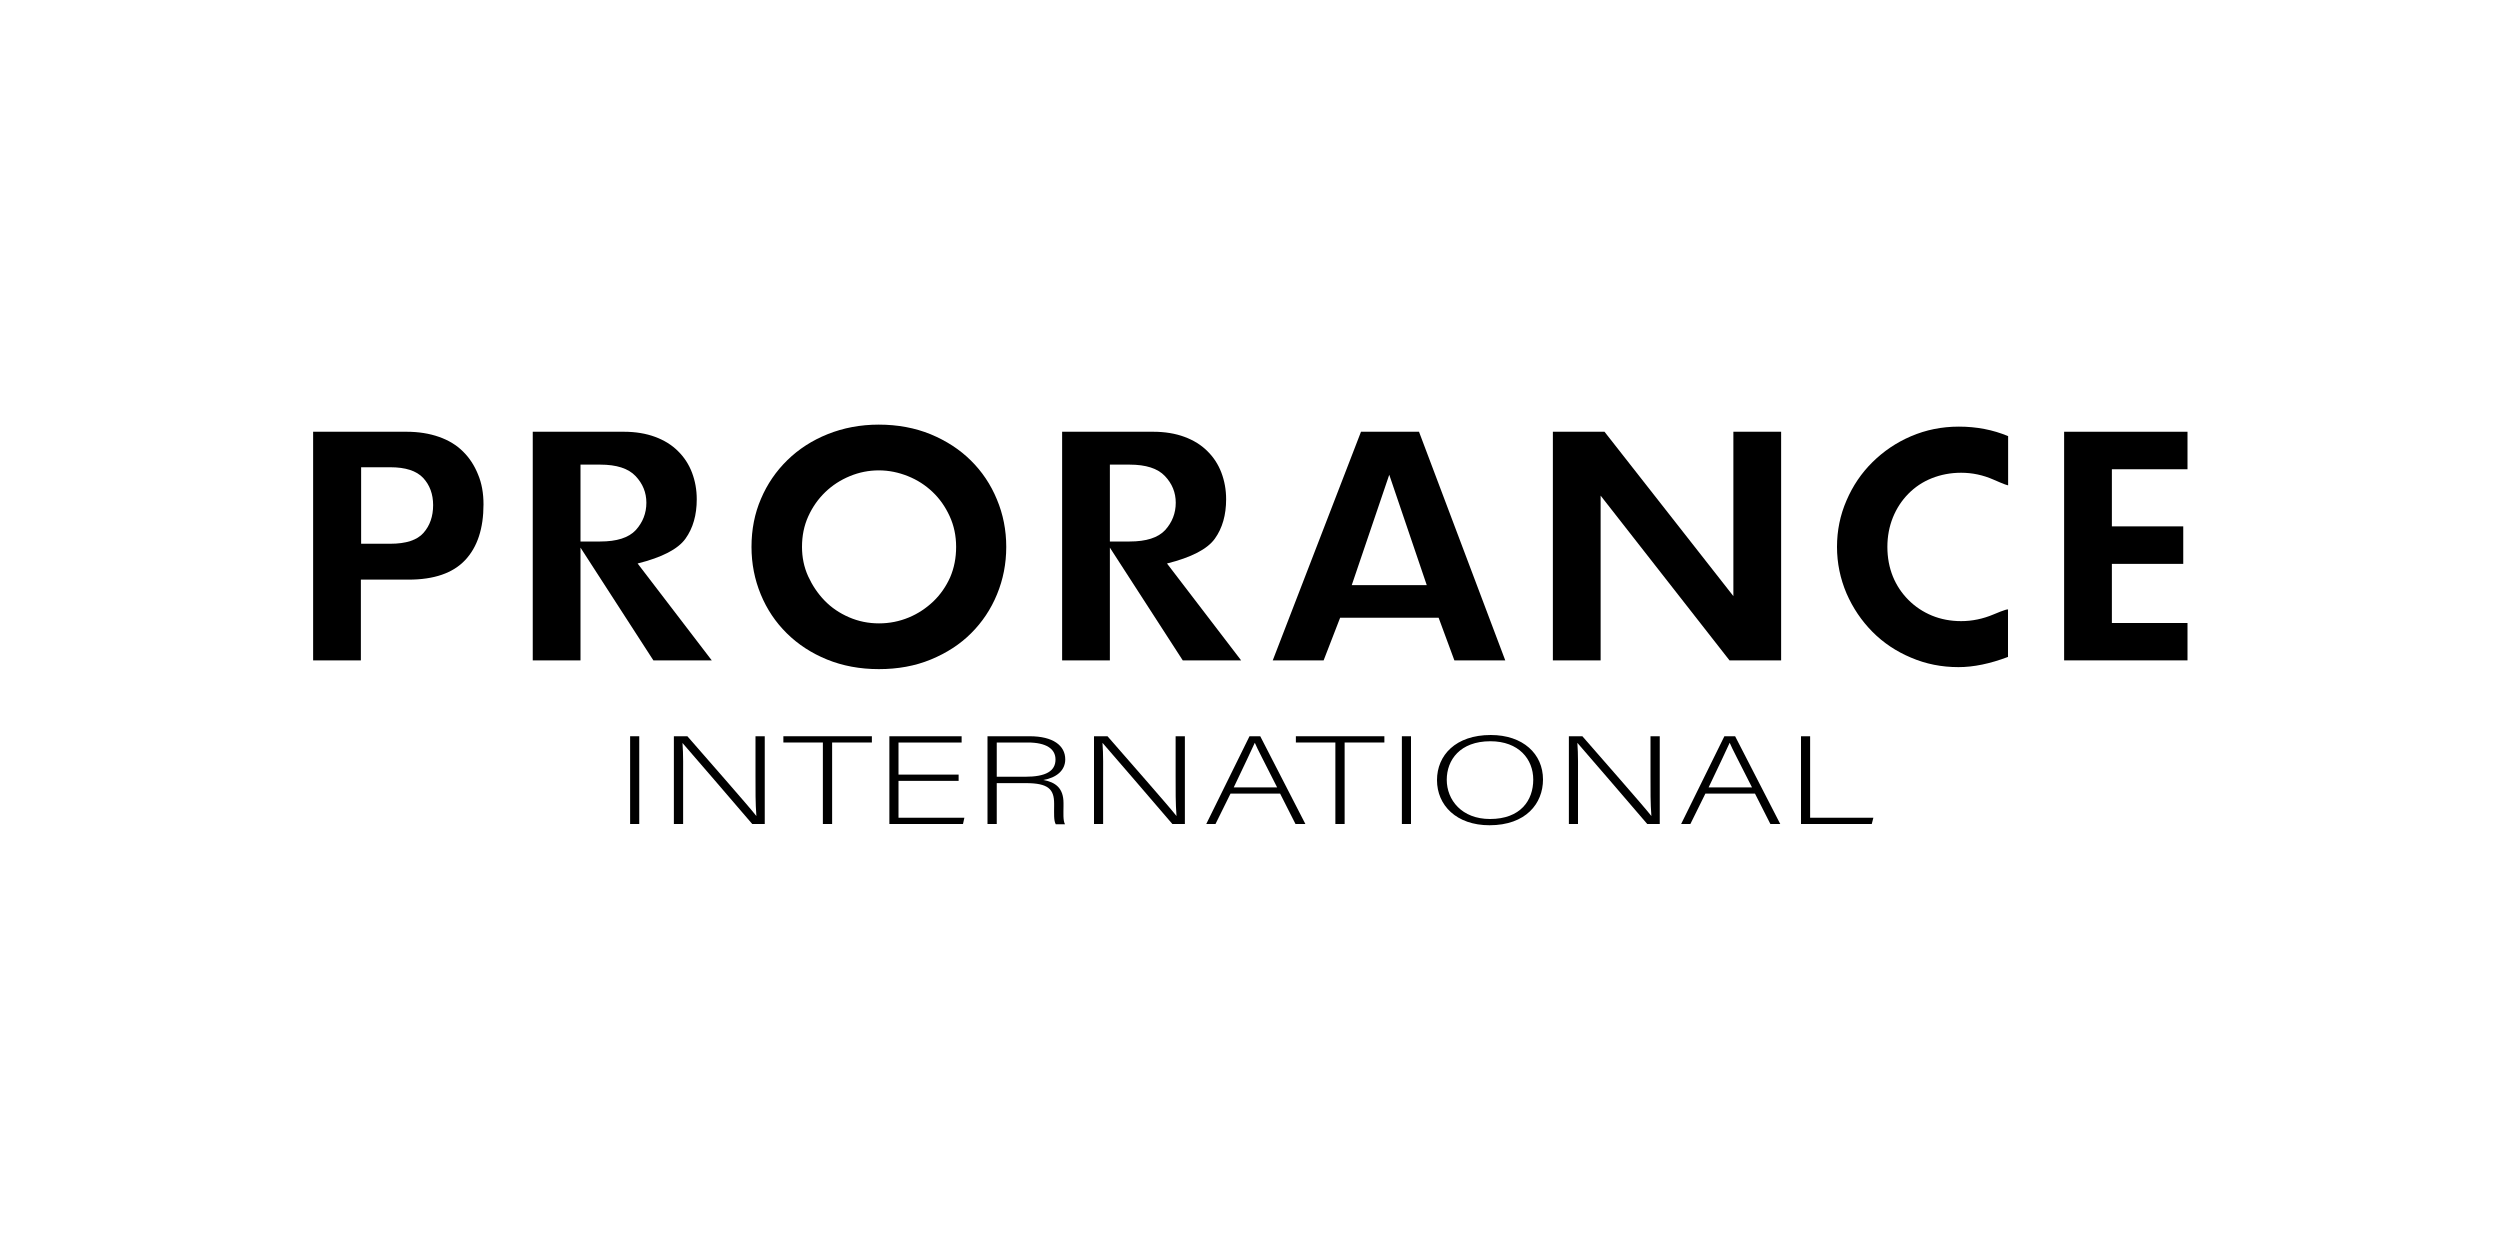 <?xml version="1.0" encoding="UTF-8"?> <svg xmlns="http://www.w3.org/2000/svg" xmlns:xlink="http://www.w3.org/1999/xlink" version="1.0" id="Layer_1" x="0px" y="0px" viewBox="0 0 200 100" style="enable-background:new 0 0 200 100;" xml:space="preserve"> <style type="text/css"> .st0{fill:#AC5366;} .st1{fill:#232174;} .st2{fill:#231F20;} .st3{fill:#28CBD2;} .st4{fill:#242021;} .st5{fill:#EF9BC1;} .st6{fill:#E9B7F0;} .st7{fill:#070707;} .st8{fill:#736357;} .st9{fill:#59555D;} .st10{fill:#0A0707;} .st11{fill:#010101;} .st12{fill:#0A0C0C;} .st13{fill:#57D0F3;} .st14{fill:#FFFFFF;} .st15{fill:#2D70AF;} .st16{fill:#302F2E;} .st17{fill:#08944E;} .st18{fill:#D8176E;} .st19{fill:#080808;} .st20{fill:#E6623C;} .st21{fill:#0B0A0B;} .st22{fill:#0C0F46;} .st23{fill:#9E005D;} .st24{fill:#4A3A2B;} .st25{fill:#AEA49C;} .st26{fill:#4E4644;} .st27{fill:#036434;} .st28{fill:#3F3A35;} .st29{fill:#919B3F;} .st30{fill:#0F0606;} .st31{fill:#282C96;} .st32{fill:#F2863B;} .st33{fill:#70A2D6;} .st34{fill:#7096D6;} .st35{fill:#4A4745;} .st36{fill:none;} .st37{fill:#020202;} .st38{fill:#991C32;} .st39{fill:#F48888;} .st40{fill:#6AAAAA;} .st41{fill:#112263;} .st42{fill:#627F31;} .st43{fill:#02146F;} .st44{fill:url(#XMLID_00000177469732961421081300000002630396083884011962_);} .st45{fill:url(#XMLID_00000151541314740631820530000011427046126294313861_);} .st46{fill-rule:evenodd;clip-rule:evenodd;fill:url(#SVGID_1_);} .st47{fill-rule:evenodd;clip-rule:evenodd;fill:url(#SVGID_00000161598189716591402080000007276346072040085426_);} .st48{fill-rule:evenodd;clip-rule:evenodd;fill:url(#SVGID_00000183948300648801676710000014100861677017974453_);} .st49{fill:url(#SVGID_00000147911449621435226210000012356965193108662438_);} .st50{fill:url(#SVGID_00000181777131321322878300000006552311219651352462_);} .st51{fill:url(#SVGID_00000125585412698703390030000003731574110703293874_);} .st52{fill:url(#SVGID_00000101817047249973621750000000604897859508372613_);} .st53{fill:url(#SVGID_00000036229157100778355120000002326444096326745730_);} .st54{fill:url(#SVGID_00000024684250037226102400000017192199743463915138_);} .st55{fill:url(#SVGID_00000067215008373151773400000003227968606174946197_);} .st56{fill:url(#SVGID_00000157996621233538960680000016416816754044042652_);} .st57{fill:url(#SVGID_00000005246534655942972020000009742492263448175008_);} .st58{fill:url(#SVGID_00000066502656814513119040000000531291101962608062_);} .st59{fill:url(#SVGID_00000114051120473008766590000016730641754229433988_);} .st60{fill:url(#SVGID_00000013161944440998568310000015579503772271880833_);} .st61{fill:url(#SVGID_00000122679784349017430670000017735848384218690716_);} .st62{fill:url(#SVGID_00000092443006570154929290000007710660215602213551_);} .st63{fill:url(#SVGID_00000085238997427724618860000007737744951938843522_);} .st64{fill:url(#SVGID_00000119800019966548969570000002593971525818894268_);} .st65{fill:url(#SVGID_00000142163876966301105440000017334008832178251406_);} .st66{fill:url(#SVGID_00000168836050630600767550000002586917488070285187_);} .st67{fill:url(#SVGID_00000133498293222494314550000013282401173280341918_);} .st68{fill:url(#SVGID_00000132052089928937033520000007165753786568660372_);} .st69{fill:url(#SVGID_00000069372946028002714590000012194492742092889266_);} .st70{fill:url(#SVGID_00000138551839140556194320000013264299348869873820_);} .st71{fill:url(#SVGID_00000014611798293530156100000006291080939173463742_);} .st72{fill:url(#SVGID_00000052095605569164854500000015758603003417436549_);} .st73{fill:url(#SVGID_00000171701659244624260010000002484409118671245475_);} .st74{fill:url(#SVGID_00000073682645181200835220000000911138594576057743_);} .st75{fill:url(#SVGID_00000047023878504133726990000005305213688376133000_);} .st76{fill:url(#SVGID_00000034801791038075664650000000962833773767542145_);} .st77{fill:url(#SVGID_00000165220410298551999140000017088167305126534037_);} .st78{fill:url(#SVGID_00000054982967169334823020000002829220931634531249_);} .st79{fill:url(#SVGID_00000122681955939983869110000000829096581700698803_);} .st80{fill:url(#SVGID_00000181052274889349408970000008293225252970457486_);} .st81{fill:url(#SVGID_00000147189542423109323890000016478065807546481034_);} .st82{fill:url(#SVGID_00000137114608450454920950000014720265232842873007_);} .st83{fill:url(#SVGID_00000105387663551091236820000001373543502322194065_);} .st84{fill:url(#SVGID_00000060735488377161187300000016725449340748039298_);} .st85{fill:url(#SVGID_00000132769704552812960290000009556831442110517932_);} .st86{fill:url(#SVGID_00000032606560100300698380000017037966791226620303_);} .st87{fill:#251A17;} .st88{fill:url(#SVGID_00000105393380229616198240000001570560626499145911_);} .st89{fill:url(#SVGID_00000114779971430404050820000011419939536748352931_);} .st90{fill:url(#SVGID_00000031190282614406940560000012946352688191967383_);} .st91{fill:url(#SVGID_00000151534435705112834770000006596919977113503142_);} .st92{fill:#006750;} .st93{fill:#050505;} .st94{fill:#262223;} .st95{fill:#40A448;} .st96{fill:#3FA9F5;} .st97{fill:#611417;} .st98{fill:#0D0B0E;} .st99{fill:#B51310;} .st100{fill:#040404;} .st101{fill:#141414;} .st102{fill:#171717;} .st103{fill:#212121;} .st104{fill:#0B0B0B;} .st105{fill:#0A0A0A;} .st106{fill:#1B1B1B;} .st107{fill:#CE3C78;} .st108{fill:#874630;} .st109{fill:#0972BA;} .st110{fill:#103554;} </style> <g> <g> <path d="M38.68,40.35c0,1.93-0.49,3.42-1.47,4.46c-0.98,1.04-2.49,1.56-4.52,1.56h-3.82v6.46h-3.82V34.54h7.47 c0.97,0,1.83,0.14,2.6,0.41c0.77,0.27,1.41,0.66,1.92,1.17c0.51,0.5,0.91,1.11,1.2,1.83C38.54,38.66,38.68,39.46,38.68,40.35z M34.65,40.41c0-0.88-0.27-1.61-0.8-2.18c-0.54-0.57-1.41-0.85-2.63-0.85h-2.33v6.12h2.33c1.26,0,2.15-0.29,2.66-0.87 C34.39,42.05,34.65,41.31,34.65,40.41z"></path> <path d="M56.94,52.83h-4.67l-5.83-9.02v9.02h-3.82V34.54h7.28c0.95,0,1.78,0.14,2.51,0.41c0.73,0.27,1.34,0.65,1.83,1.14 c0.49,0.48,0.87,1.06,1.12,1.72c0.25,0.66,0.38,1.37,0.38,2.13c0,1.26-0.3,2.31-0.9,3.15c-0.6,0.84-1.88,1.5-3.83,1.99 L56.94,52.83z M51.71,40.22c0-0.82-0.29-1.53-0.87-2.14c-0.58-0.61-1.52-0.91-2.82-0.91h-1.58v6.15h1.58 c1.32,0,2.27-0.3,2.84-0.91C51.42,41.79,51.71,41.06,51.71,40.22z"></path> <path d="M80.5,43.75c0,1.35-0.25,2.61-0.74,3.8c-0.49,1.19-1.18,2.22-2.07,3.11c-0.88,0.88-1.96,1.58-3.22,2.1 c-1.26,0.52-2.65,0.77-4.16,0.77c-1.51,0-2.9-0.26-4.15-0.77c-1.25-0.51-2.32-1.21-3.22-2.1s-1.59-1.92-2.08-3.11 c-0.49-1.19-0.74-2.45-0.74-3.8c0-1.39,0.25-2.67,0.76-3.85c0.5-1.18,1.21-2.21,2.11-3.09c0.9-0.88,1.98-1.58,3.23-2.08 c1.25-0.5,2.61-0.76,4.08-0.76c1.51,0,2.9,0.26,4.15,0.77c1.25,0.52,2.32,1.21,3.22,2.1c0.89,0.88,1.59,1.92,2.08,3.11 C80.25,41.14,80.5,42.41,80.5,43.75z M76.49,43.75c0-0.88-0.17-1.7-0.52-2.46c-0.35-0.76-0.8-1.4-1.37-1.94 c-0.57-0.54-1.22-0.96-1.97-1.26c-0.75-0.3-1.52-0.46-2.32-0.46c-0.8,0-1.57,0.15-2.32,0.46c-0.75,0.31-1.4,0.73-1.97,1.28 c-0.57,0.55-1.02,1.19-1.36,1.94c-0.34,0.75-0.5,1.56-0.5,2.44c0,0.84,0.16,1.62,0.49,2.35c0.33,0.72,0.76,1.37,1.31,1.94 c0.55,0.57,1.2,1.01,1.96,1.34c0.76,0.33,1.56,0.49,2.4,0.49s1.63-0.16,2.38-0.47c0.75-0.31,1.4-0.75,1.97-1.29 c0.57-0.55,1.01-1.19,1.34-1.92C76.33,45.44,76.49,44.64,76.49,43.75z"></path> <path d="M99.29,52.83h-4.67l-5.83-9.02v9.02h-3.82V34.54h7.28c0.95,0,1.78,0.14,2.51,0.41c0.73,0.27,1.34,0.65,1.83,1.14 c0.49,0.48,0.87,1.06,1.12,1.72c0.25,0.66,0.38,1.37,0.38,2.13c0,1.26-0.3,2.31-0.9,3.15c-0.6,0.84-1.88,1.5-3.83,1.99 L99.29,52.83z M94.06,40.22c0-0.82-0.29-1.53-0.87-2.14c-0.58-0.61-1.52-0.91-2.82-0.91h-1.58v6.15h1.58 c1.32,0,2.27-0.3,2.84-0.91C93.77,41.79,94.06,41.06,94.06,40.22z"></path> <path d="M120.42,52.83h-4.07l-1.26-3.41h-7.88l-1.32,3.41h-4.07l7.06-18.29h4.64L120.42,52.83z M114.14,46.81l-3-8.83l-3,8.83 H114.14z"></path> <path d="M142.49,52.83h-4.13l-10.31-13.18v13.18h-3.82V34.54h4.13l10.31,13.15V34.54h3.82V52.83z"></path> <path d="M160.65,52.55c-1.45,0.55-2.77,0.82-3.97,0.82c-1.35,0-2.61-0.25-3.8-0.76c-1.19-0.5-2.22-1.19-3.09-2.07 s-1.56-1.9-2.07-3.07c-0.5-1.18-0.76-2.42-0.76-3.72c0-1.3,0.25-2.54,0.76-3.71c0.5-1.17,1.19-2.19,2.07-3.06s1.9-1.57,3.09-2.08 c1.19-0.51,2.46-0.77,3.83-0.77c1.41,0,2.72,0.25,3.94,0.76v3.91c0.06,0.08-0.33-0.06-1.17-0.43c-0.84-0.37-1.7-0.55-2.59-0.55 c-0.84,0-1.62,0.15-2.35,0.44c-0.73,0.29-1.35,0.71-1.88,1.25c-0.53,0.54-0.94,1.17-1.23,1.89c-0.29,0.72-0.44,1.51-0.44,2.35 c0,0.86,0.15,1.65,0.44,2.37c0.29,0.71,0.71,1.34,1.25,1.88c0.54,0.54,1.16,0.95,1.88,1.25c0.71,0.29,1.49,0.44,2.33,0.44 c0.88,0,1.75-0.18,2.6-0.54c0.85-0.36,1.23-0.47,1.15-0.35V52.55z"></path> <path d="M175,52.83h-9.87V34.54H175v3h-6.05v4.57h5.71v3h-5.71v4.73H175V52.83z"></path> </g> <g> <path d="M51.14,58.9v7.02h-0.73V58.9H51.14z"></path> <path d="M53.91,65.92V58.9h1.08c1.47,1.69,4.92,5.61,5.51,6.37h0.01c-0.08-1.01-0.07-2.05-0.07-3.19V58.9h0.74v7.02h-1 c-1.4-1.63-4.9-5.71-5.58-6.48H54.6c0.07,0.92,0.05,1.95,0.05,3.22v3.26H53.91z"></path> <path d="M65.84,59.4h-3.17v-0.5h7.08v0.5h-3.18v6.52h-0.74V59.4z"></path> <path d="M76.69,62.47h-4.81v2.95h5.27l-0.11,0.5h-5.89V58.9h5.78v0.5h-5.05v2.57h4.81V62.47z"></path> <path d="M79.74,62.64v3.28H79V58.9h3.38c1.86,0,2.84,0.74,2.84,1.85c0,0.89-0.71,1.47-1.76,1.65c0.97,0.17,1.62,0.64,1.62,1.84 v0.27c0,0.49-0.05,1.15,0.12,1.43h-0.74c-0.17-0.3-0.13-0.86-0.13-1.47v-0.18c0-1.15-0.46-1.64-2.26-1.64H79.74z M79.74,62.14 h2.28c1.66,0,2.42-0.46,2.42-1.38c0-0.86-0.75-1.36-2.22-1.36h-2.48V62.14z"></path> <path d="M87.52,65.92V58.9h1.08c1.47,1.69,4.92,5.61,5.51,6.37h0.01c-0.08-1.01-0.07-2.05-0.07-3.19V58.9h0.74v7.02h-1 c-1.4-1.63-4.9-5.71-5.58-6.48h-0.01c0.07,0.92,0.05,1.95,0.05,3.22v3.26H87.52z"></path> <path d="M98.44,63.49l-1.2,2.43H96.5l3.46-7.02h0.86l3.61,7.02h-0.79l-1.23-2.43H98.44z M102.17,62.99 c-1.05-2.09-1.59-3.09-1.78-3.56h-0.01c-0.23,0.53-0.84,1.78-1.68,3.56H102.17z"></path> <path d="M106.84,59.4h-3.17v-0.5h7.08v0.5h-3.18v6.52h-0.74V59.4z"></path> <path d="M112.88,58.9v7.02h-0.73V58.9H112.88z"></path> <path d="M123.44,62.36c0,1.92-1.37,3.66-4.28,3.66c-2.65,0-4.2-1.6-4.2-3.61c0-1.99,1.49-3.61,4.3-3.61 C121.84,58.8,123.44,60.31,123.44,62.36z M115.74,62.38c0,1.62,1.2,3.14,3.46,3.14c2.44,0,3.46-1.49,3.46-3.15 c0-1.64-1.16-3.07-3.43-3.07C116.8,59.3,115.74,60.8,115.74,62.38z"></path> <path d="M125.51,65.92V58.9h1.08c1.47,1.69,4.92,5.61,5.51,6.37h0.01c-0.08-1.01-0.07-2.05-0.07-3.19V58.9h0.74v7.02h-1 c-1.4-1.63-4.9-5.71-5.58-6.48h-0.01c0.07,0.92,0.05,1.95,0.05,3.22v3.26H125.51z"></path> <path d="M136.43,63.49l-1.2,2.43h-0.74l3.46-7.02h0.86l3.61,7.02h-0.79l-1.23-2.43H136.43z M140.16,62.99 c-1.05-2.09-1.59-3.09-1.78-3.56h-0.01c-0.23,0.53-0.84,1.78-1.68,3.56H140.16z"></path> <path d="M144.08,58.9h0.73v6.52h5.06l-0.13,0.5h-5.66V58.9z"></path> </g> </g> </svg> 